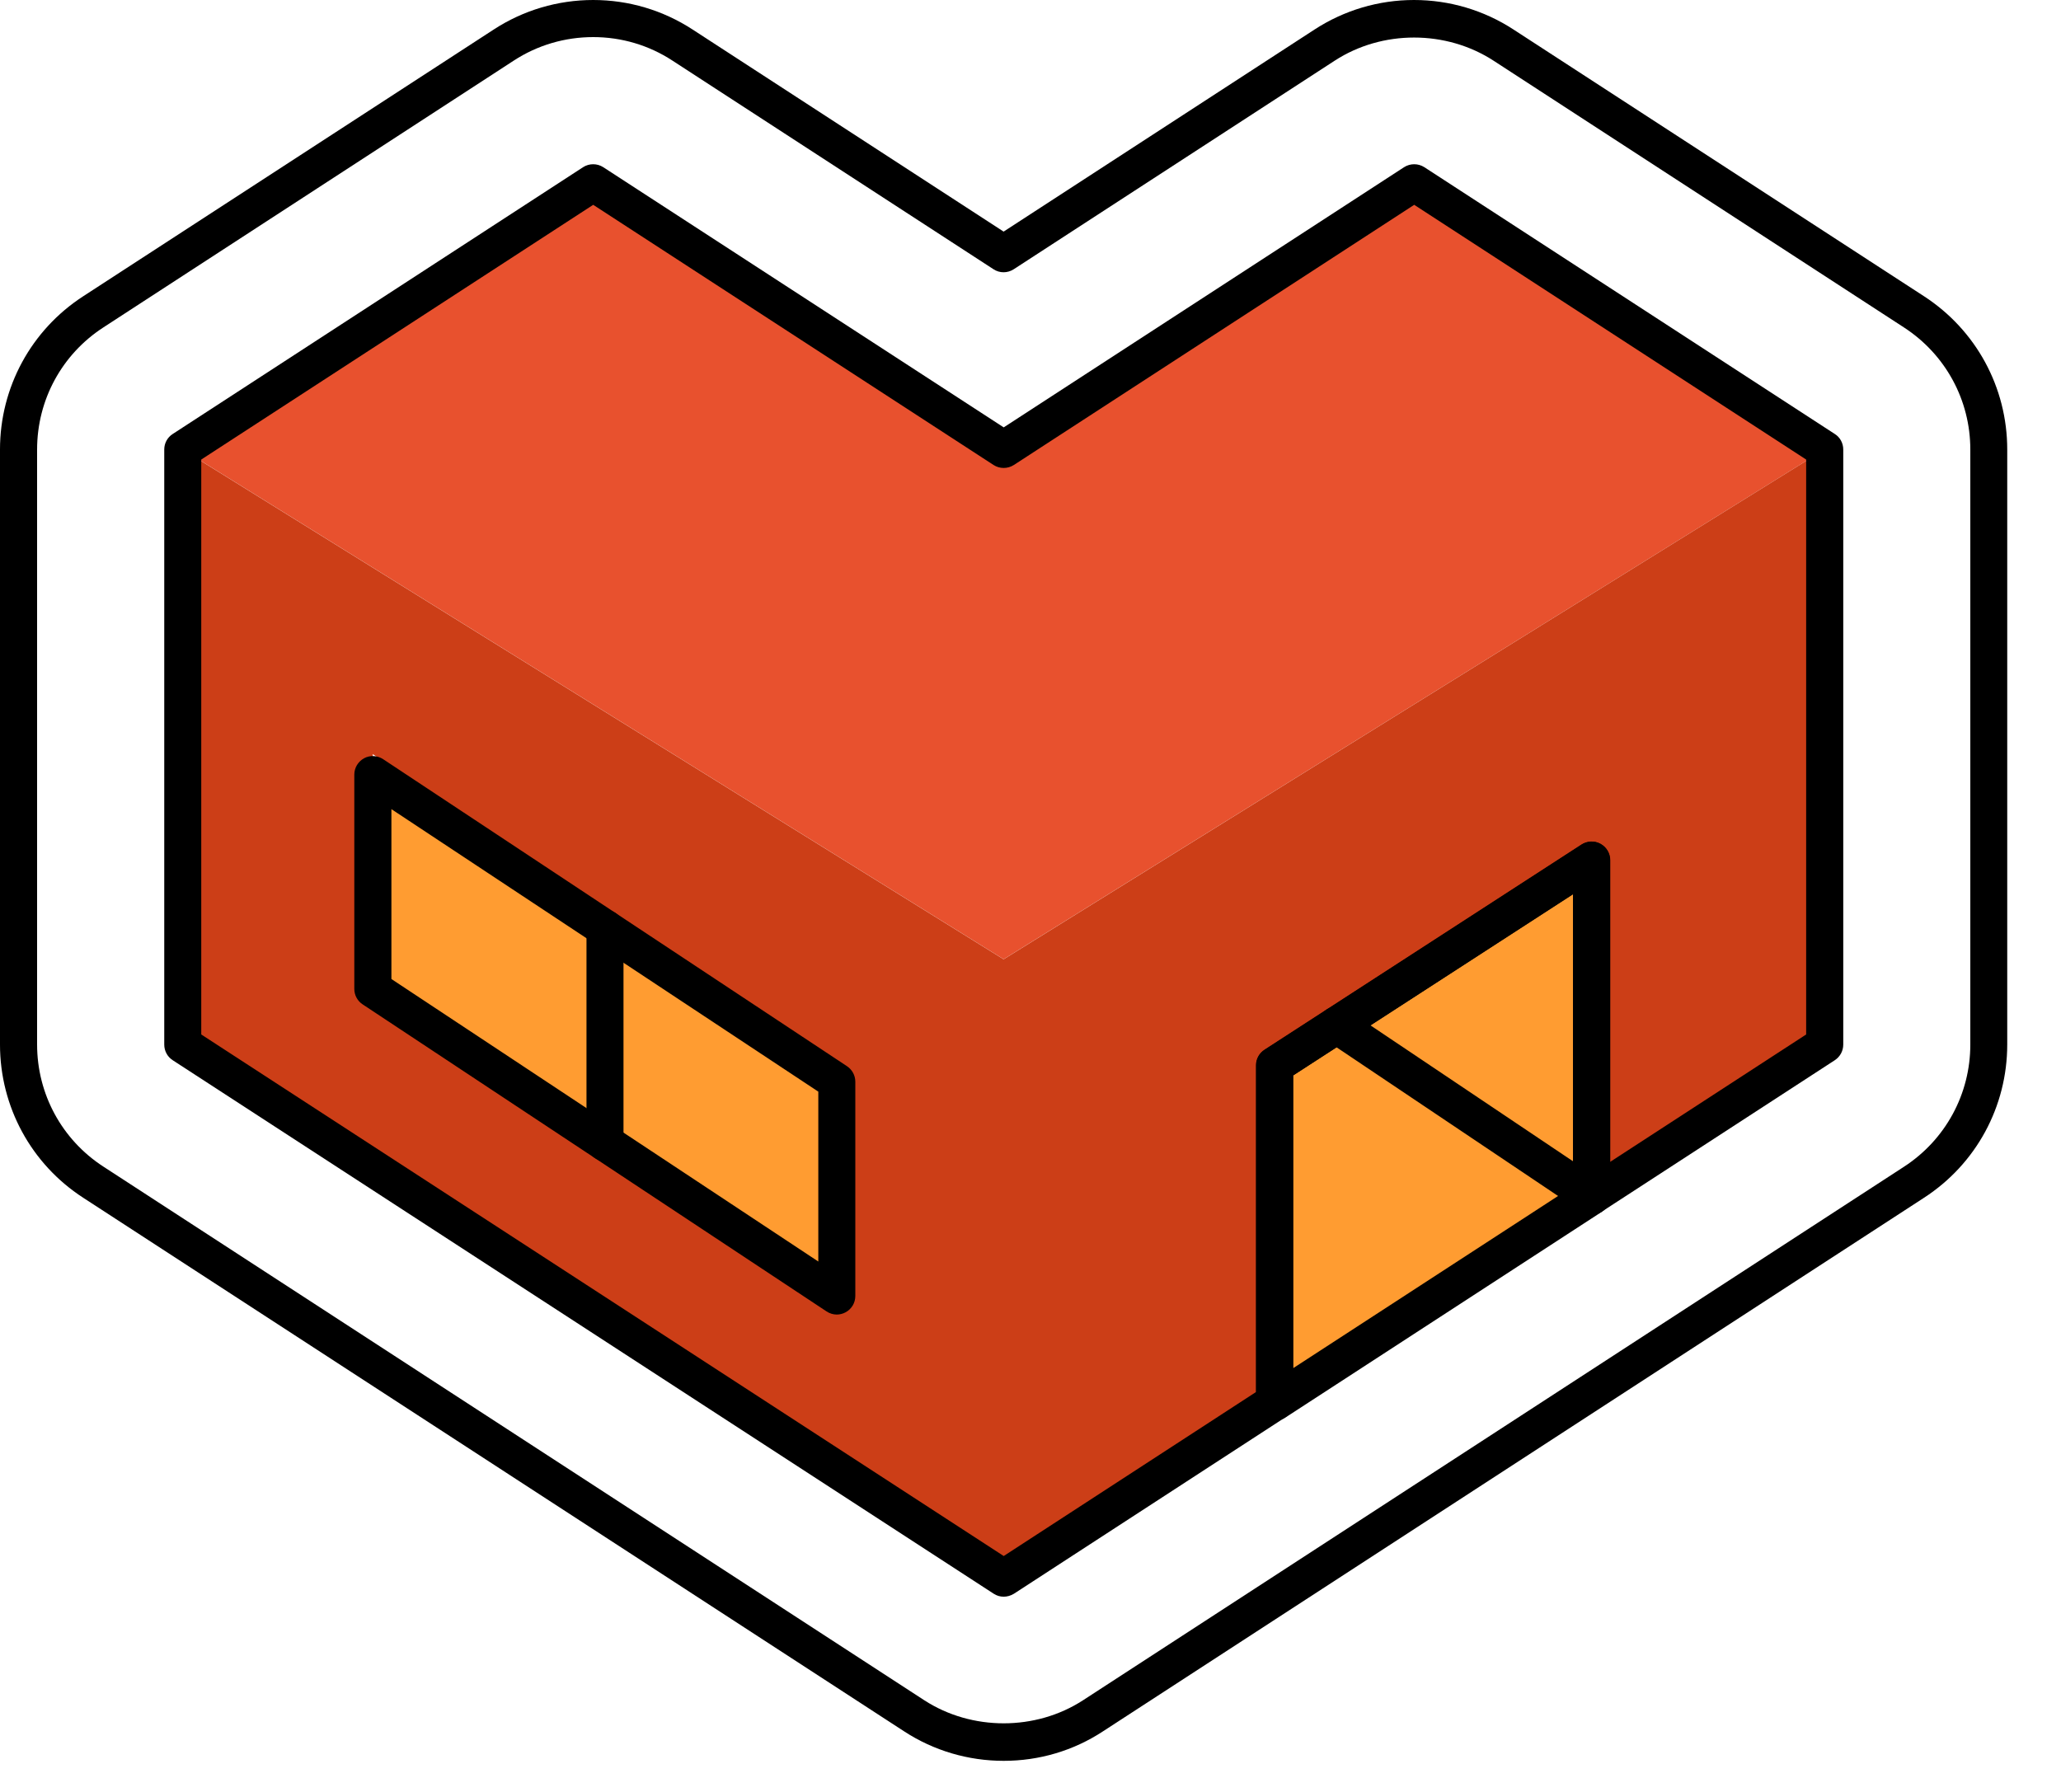 <?xml version="1.0" encoding="utf-8"?>
<svg xmlns="http://www.w3.org/2000/svg" fill="none" height="100%" overflow="visible" preserveAspectRatio="none" style="display: block;" viewBox="0 0 23 20" width="100%">
<g id="Group">
<g id="Group_2">
<path d="M20.361 5.017L15.78 2.038L11.2 5.017L6.619 2.038L2.038 5.017L11.2 10.706L20.361 5.017Z" fill="#E8512E" id="Vector"/>
</g>
<g id="Group_3">
<path d="M14.225 11.889V15.649L17.762 13.35L14.918 11.44L17.762 13.35V9.598L14.225 11.889Z" fill="#FF9C31" id="Vector_2"/>
</g>
<g id="Group_4">
<path d="M4.163 11.04L6.752 12.753V10.361V12.753L9.341 14.465V12.074L4.163 8.647V11.04Z" fill="#FF9C31" id="Vector_3"/>
</g>
<g id="Group_5">
<path d="M11.2 10.707L2.038 5.018V11.66L11.2 17.614L14.222 15.65V11.89L17.759 9.6V13.351L20.361 11.659V5.017L11.2 10.707ZM9.338 14.236L6.749 12.523L4.16 10.809V8.417L9.337 11.844V14.236H9.338Z" fill="#CC3E17" id="Vector_4"/>
</g>
<g id="Group_6">
<path d="M11.201 19.653C10.806 19.653 10.421 19.54 10.09 19.324L0.928 13.368C0.347 12.991 -4.88162e-05 12.351 -4.88162e-05 11.658V5.017C-4.88162e-05 4.324 0.347 3.684 0.928 3.307L5.509 0.33C5.84 0.114 6.225 -1.43051e-06 6.62 -1.43051e-06C7.015 -1.43051e-06 7.399 0.114 7.73 0.33L11.2 2.585L14.669 0.33C15.001 0.114 15.385 -1.43051e-06 15.78 -1.43051e-06C16.175 -1.43051e-06 16.56 0.114 16.891 0.33L21.472 3.307C22.053 3.685 22.4 4.324 22.4 5.017V11.658C22.4 12.351 22.053 12.991 21.472 13.368L12.31 19.323C11.98 19.54 11.596 19.653 11.201 19.653ZM6.62 0.414C6.304 0.414 5.998 0.504 5.734 0.676L1.154 3.654C0.69 3.955 0.414 4.464 0.414 5.017V11.658C0.414 12.21 0.69 12.72 1.154 13.021L10.315 18.977C10.844 19.32 11.558 19.32 12.086 18.977L21.248 13.022C21.711 12.721 21.988 12.211 21.988 11.659V5.017C21.988 4.465 21.711 3.956 21.248 3.655L16.667 0.677C16.137 0.333 15.424 0.333 14.895 0.677L11.313 3.005C11.244 3.05 11.155 3.05 11.087 3.005L7.505 0.677C7.241 0.504 6.935 0.414 6.62 0.414Z" fill="black" id="Vector_5"/>
</g>
<g id="Group_7">
<path d="M11.201 17.821C11.161 17.821 11.123 17.81 11.088 17.787L1.927 11.833C1.868 11.795 1.833 11.729 1.833 11.659V5.017C1.833 4.947 1.868 4.882 1.927 4.844L6.507 1.866C6.575 1.822 6.664 1.822 6.732 1.866L11.201 4.77L15.669 1.866C15.738 1.822 15.826 1.822 15.895 1.866L20.476 4.844C20.535 4.881 20.57 4.947 20.57 5.017V11.659C20.57 11.729 20.535 11.794 20.476 11.833L17.873 13.525C17.81 13.566 17.728 13.569 17.662 13.533C17.595 13.497 17.554 13.427 17.554 13.351V9.98L14.43 12.003V15.65C14.43 15.72 14.395 15.785 14.336 15.824L11.315 17.788C11.279 17.81 11.239 17.821 11.201 17.821ZM2.246 11.546L11.201 17.367L14.016 15.537V11.889C14.016 11.819 14.052 11.754 14.111 11.716L17.648 9.426C17.711 9.385 17.793 9.381 17.859 9.417C17.926 9.454 17.967 9.524 17.967 9.599V12.969L20.156 11.546V5.129L15.782 2.286L11.314 5.19C11.245 5.234 11.156 5.234 11.088 5.19L6.62 2.286L2.246 5.129V11.546Z" fill="black" id="Vector_6"/>
</g>
<g id="Group_8">
<path d="M14.226 15.857C14.192 15.857 14.158 15.849 14.127 15.833C14.06 15.797 14.019 15.727 14.019 15.651V11.891C14.019 11.821 14.055 11.755 14.114 11.717L17.651 9.427C17.714 9.386 17.796 9.383 17.862 9.419C17.929 9.455 17.97 9.525 17.97 9.601V13.352C17.97 13.422 17.935 13.487 17.876 13.525L14.339 15.825C14.304 15.846 14.265 15.857 14.226 15.857ZM14.432 12.003V15.27L17.556 13.239V9.98L14.432 12.003Z" fill="black" id="Vector_7"/>
</g>
<g id="Group_9">
<path d="M9.338 14.672C9.299 14.672 9.259 14.66 9.224 14.637L4.047 11.21C3.989 11.172 3.954 11.107 3.954 11.038V8.645C3.954 8.569 3.996 8.5 4.063 8.463C4.129 8.427 4.211 8.431 4.275 8.473L9.452 11.9C9.51 11.939 9.545 12.003 9.545 12.073V14.465C9.545 14.542 9.503 14.611 9.436 14.647C9.406 14.663 9.372 14.672 9.338 14.672ZM4.368 10.927L9.132 14.08V12.184L4.368 9.031V10.927Z" fill="black" id="Vector_8"/>
</g>
<g id="Group_10">
<path d="M17.761 13.557C17.722 13.557 17.681 13.546 17.646 13.522L14.802 11.613C14.707 11.549 14.682 11.421 14.745 11.325C14.809 11.231 14.938 11.205 15.033 11.269L17.877 13.178C17.971 13.241 17.997 13.37 17.933 13.465C17.893 13.525 17.828 13.557 17.761 13.557Z" fill="black" id="Vector_9"/>
</g>
<g id="Group_11">
<path d="M6.752 12.959C6.637 12.959 6.545 12.866 6.545 12.752V10.36C6.545 10.246 6.637 10.153 6.752 10.153C6.866 10.153 6.958 10.246 6.958 10.36V12.752C6.958 12.866 6.865 12.959 6.752 12.959Z" fill="black" id="Vector_10"/>
</g>
</g>
</svg>